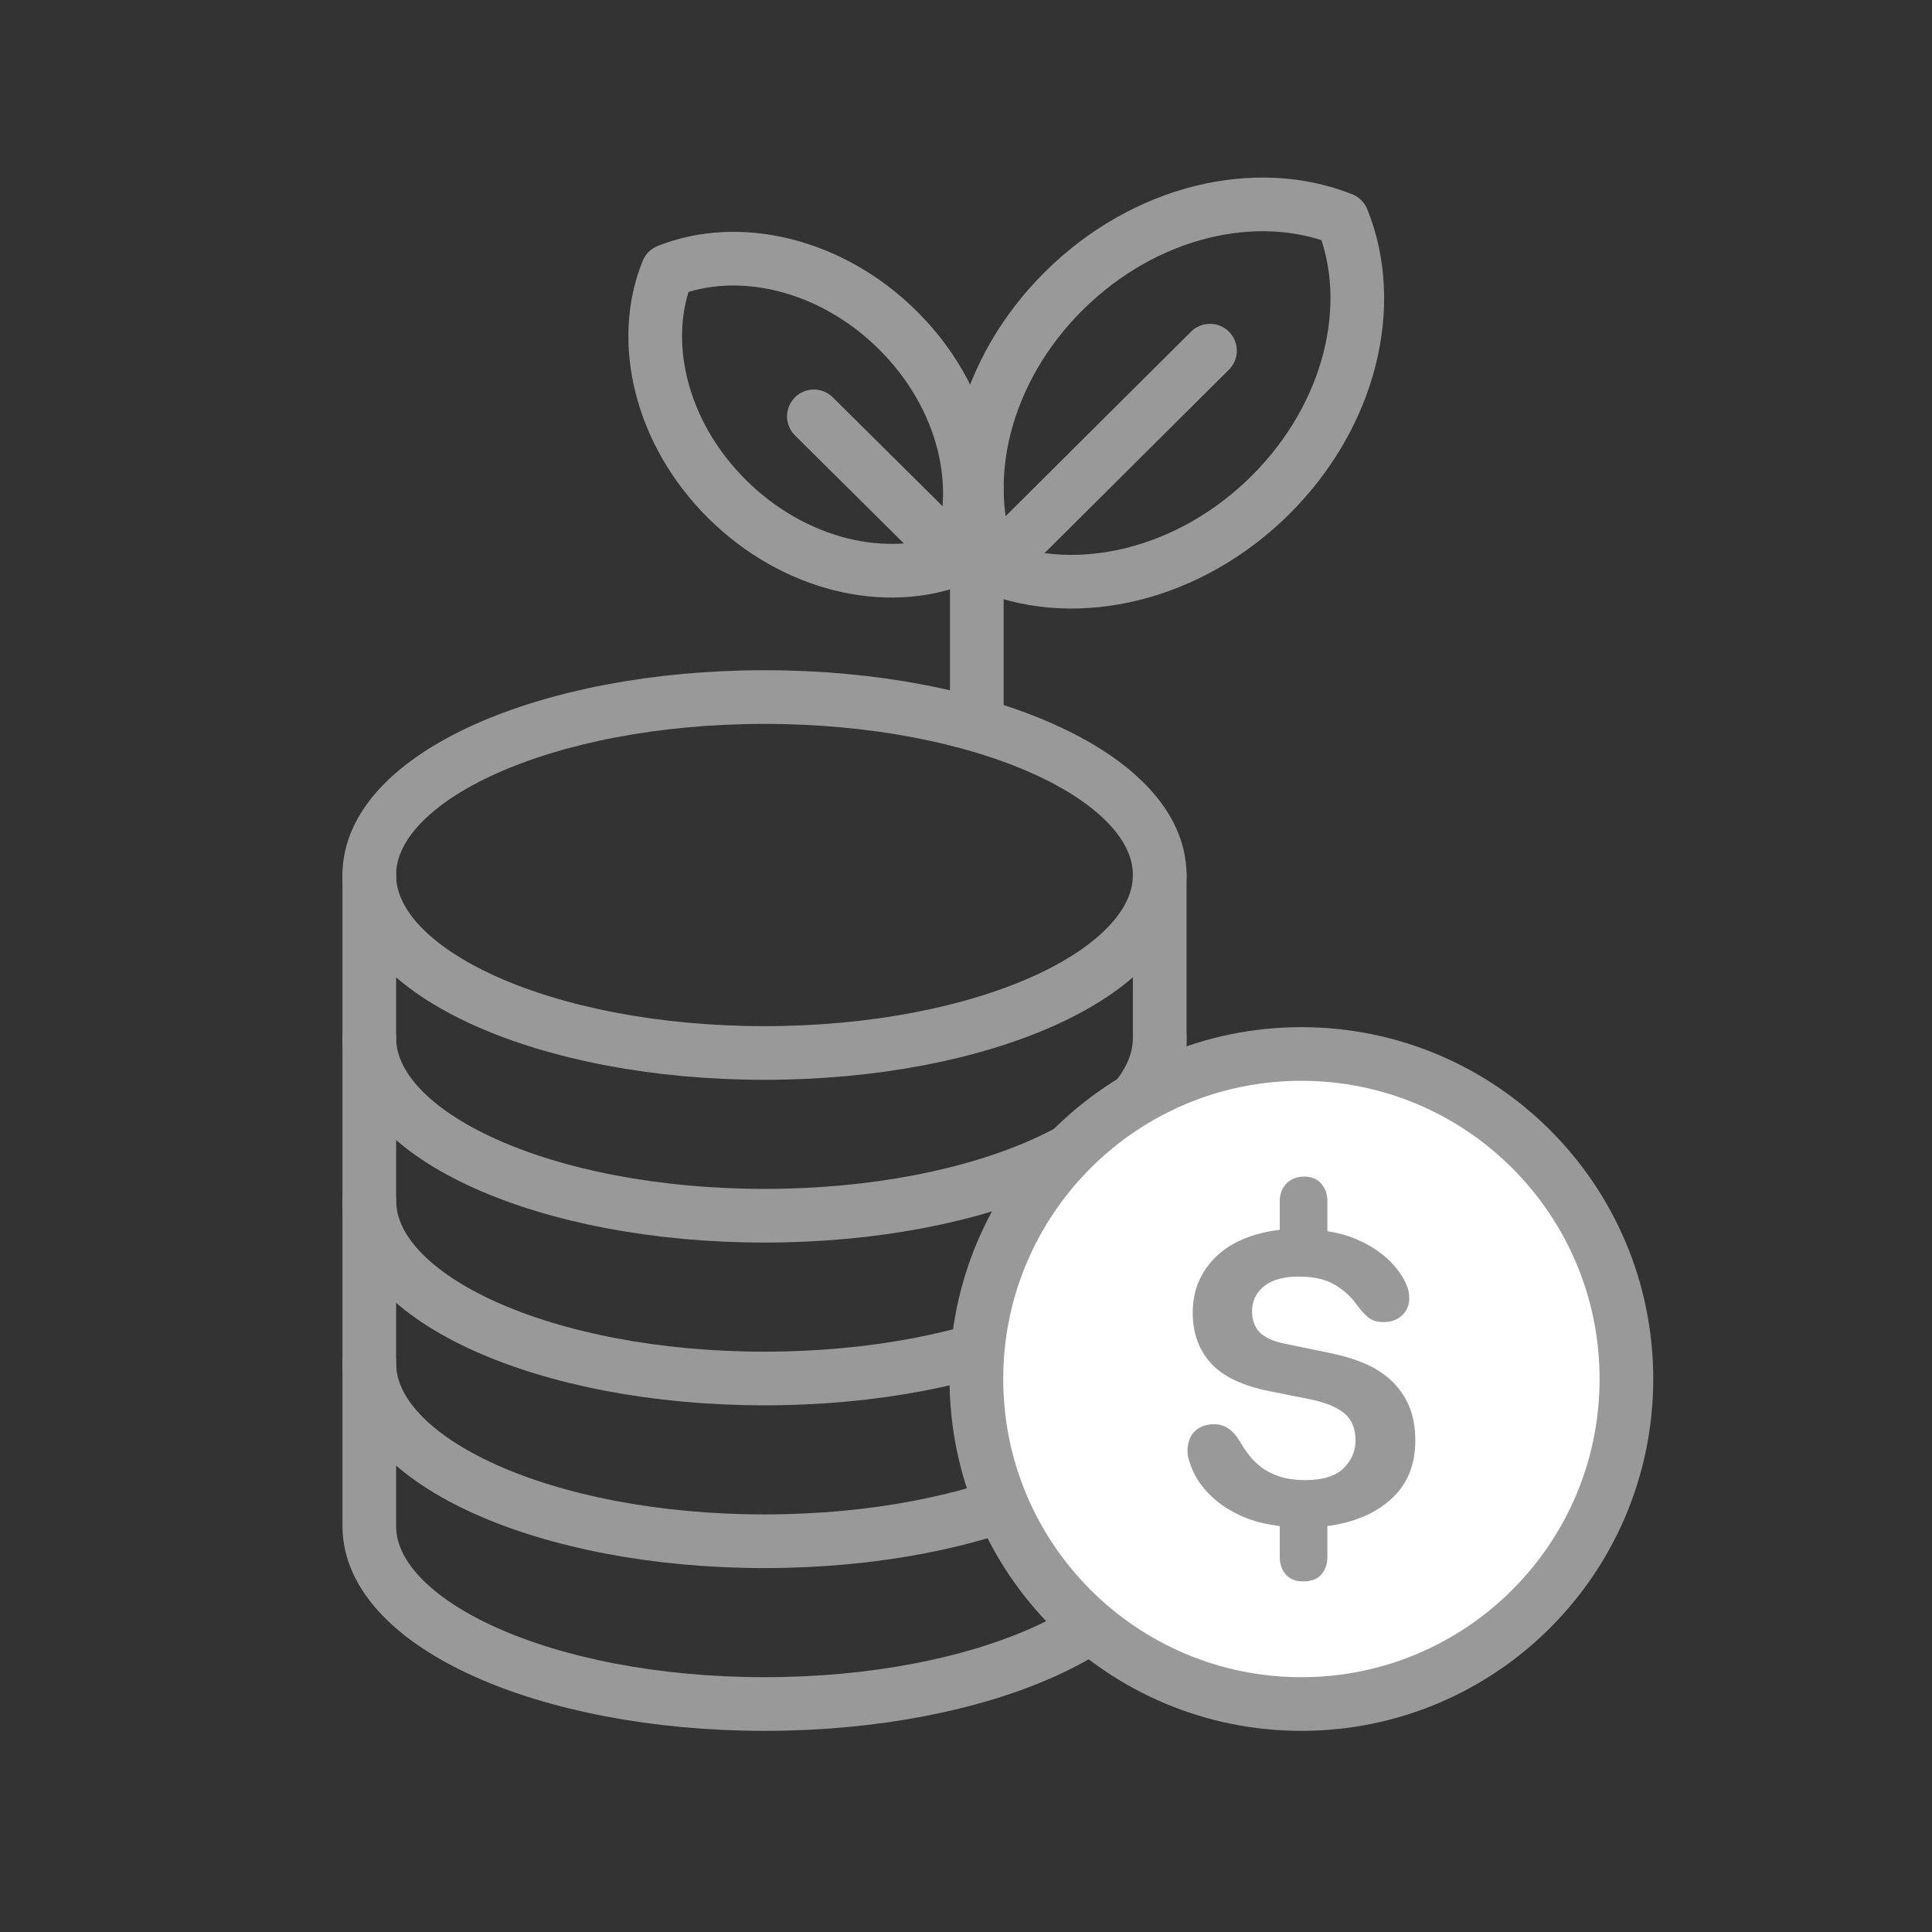 <?xml version="1.0" encoding="UTF-8"?>
<svg width="108px" height="108px" viewBox="0 0 108 108" version="1.1" xmlns="http://www.w3.org/2000/svg" xmlns:xlink="http://www.w3.org/1999/xlink">
    <rect x="0" y="0" width="108" height="108" fill="#333333" stroke="none"/>
    <title>ico_discount9_grey</title>
    <g id="ico_discount9_grey" stroke="none" stroke-width="1" fill="none" fill-rule="evenodd">
        <g id="Group-16" transform="translate(1, 1)">
            <polygon id="Stroke-1" points="0 107 107 107 107 0 0 0"></polygon>
            <path d="M63.829,47.914 C63.829,42.42 53.938,37.966 41.736,37.966 C29.535,37.966 19.643,42.42 19.643,47.914 L19.643,84.308 C19.643,89.802 29.535,94.256 41.736,94.256 C53.938,94.256 63.829,89.802 63.829,84.308 L63.829,47.914 Z" id="Stroke-3" stroke="#999999" stroke-width="3" stroke-linecap="round"></path>
            <path d="M19.644,57.012 C19.644,62.506 29.535,66.96 41.737,66.96 C53.938,66.96 63.83,62.506 63.83,57.012" id="Stroke-4" stroke="#999999" stroke-width="3" stroke-linecap="round"></path>
            <path d="M19.644,66.111 C19.644,71.605 29.535,76.059 41.737,76.059 C53.938,76.059 63.83,71.605 63.83,66.111" id="Stroke-5" stroke="#999999" stroke-width="3" stroke-linecap="round"></path>
            <path d="M19.644,75.209 C19.644,80.703 29.535,85.157 41.737,85.157 C53.938,85.157 63.83,80.703 63.83,75.209" id="Stroke-6" stroke="#999999" stroke-width="3" stroke-linecap="round"></path>
            <path d="M63.829,47.914 C63.829,53.408 53.938,57.862 41.736,57.862 C29.535,57.862 19.643,53.408 19.643,47.914" id="Stroke-7" stroke="#999999" stroke-width="3" stroke-linecap="round"></path>
            <path d="M74.04,11.258 C75.969,16.003 74.524,22.203 70.001,26.688 C65.478,31.173 59.225,32.604 54.442,30.69 L54.438,30.687 C52.51,25.942 53.954,19.741 58.477,15.256 C63,10.771 69.253,9.34 74.036,11.254" id="Stroke-8" stroke="#999999" stroke-width="3" stroke-linecap="round"></path>
            <line x1="54.497" y1="30.683" x2="66.638" y2="18.603" id="Stroke-9" stroke="#999999" stroke-width="3" stroke-linecap="round"></line>
            <path d="M36.316,14.148 C34.721,18.072 35.915,23.2 39.656,26.909 C43.397,30.618 48.568,31.801 52.524,30.219 L52.527,30.215 C54.122,26.292 52.927,21.164 49.186,17.455 C45.446,13.745 40.275,12.562 36.319,14.145" id="Stroke-10" stroke="#999999" stroke-width="3" stroke-linecap="round"></path>
            <line x1="52.488" y1="30.202" x2="44.496" y2="22.275" id="Stroke-11" stroke="#999999" stroke-width="3" stroke-linecap="round"></line>
            <line x1="53.604" y1="26.222" x2="53.604" y2="39.479" id="Stroke-12" stroke="#999999" stroke-width="3" stroke-linecap="round"></line>
            <path d="M89.918,76.087 C89.918,66.053 81.784,57.918 71.749,57.918 C61.715,57.918 53.581,66.053 53.581,76.087 C53.581,86.121 61.715,94.256 71.749,94.256 C81.784,94.256 89.918,86.121 89.918,76.087" id="Fill-13" fill="#FFFFFF"></path>
            <path d="M89.918,76.087 C89.918,66.053 81.784,57.918 71.749,57.918 C61.715,57.918 53.581,66.053 53.581,76.087 C53.581,86.121 61.715,94.256 71.749,94.256 C81.784,94.256 89.918,86.121 89.918,76.087 Z" id="Stroke-14" stroke="#999999" stroke-width="3" stroke-linecap="round"></path>
            <path d="M74.824,71.911 C74.517,71.476 74.11,71.109 73.601,70.81 C73.093,70.512 72.428,70.362 71.605,70.362 C70.749,70.362 70.1,70.543 69.655,70.907 C69.212,71.27 68.99,71.735 68.99,72.299 C68.99,72.799 69.135,73.195 69.425,73.485 C69.717,73.776 70.185,73.986 70.83,74.115 L73.298,74.623 C74.025,74.768 74.682,74.966 75.272,75.215 C75.861,75.466 76.365,75.789 76.785,76.183 C77.204,76.579 77.531,77.052 77.765,77.6 C77.999,78.149 78.117,78.795 78.117,79.536 C78.117,80.892 77.668,81.978 76.772,82.793 C75.877,83.608 74.687,84.112 73.202,84.306 L73.202,86.024 C73.202,86.427 73.089,86.758 72.863,87.017 C72.637,87.274 72.298,87.403 71.846,87.403 C71.427,87.403 71.104,87.274 70.878,87.017 C70.653,86.758 70.539,86.427 70.539,86.024 L70.539,84.306 C69.732,84.208 69.039,84.031 68.457,83.773 C67.877,83.515 67.388,83.22 66.993,82.889 C66.597,82.558 66.279,82.211 66.036,81.848 C65.795,81.486 65.625,81.142 65.529,80.819 C65.432,80.578 65.383,80.343 65.383,80.118 C65.383,79.65 65.516,79.282 65.782,79.016 C66.049,78.75 66.416,78.617 66.884,78.617 C67.466,78.617 67.94,78.94 68.312,79.585 C68.473,79.859 68.654,80.126 68.856,80.384 C69.059,80.642 69.301,80.873 69.583,81.074 C69.865,81.276 70.201,81.437 70.588,81.558 C70.975,81.678 71.427,81.74 71.944,81.74 C72.943,81.74 73.665,81.518 74.11,81.074 C74.553,80.63 74.775,80.118 74.775,79.536 C74.775,78.875 74.573,78.371 74.17,78.024 C73.766,77.677 73.145,77.415 72.307,77.236 L70.007,76.777 C68.457,76.47 67.348,75.942 66.678,75.192 C66.009,74.441 65.674,73.51 65.674,72.395 C65.674,71.718 65.795,71.112 66.036,70.581 C66.279,70.048 66.613,69.584 67.042,69.188 C67.469,68.793 67.981,68.474 68.579,68.232 C69.176,67.99 69.829,67.829 70.539,67.748 L70.539,66.15 C70.539,65.747 70.664,65.416 70.915,65.158 C71.165,64.9 71.499,64.771 71.919,64.771 C72.307,64.771 72.617,64.9 72.851,65.158 C73.085,65.416 73.202,65.747 73.202,66.15 L73.202,67.821 C73.799,67.917 74.335,68.067 74.812,68.269 C75.287,68.47 75.703,68.701 76.058,68.959 C76.413,69.216 76.708,69.483 76.942,69.757 C77.176,70.031 77.357,70.29 77.486,70.532 C77.551,70.661 77.616,70.81 77.68,70.98 C77.745,71.149 77.778,71.347 77.778,71.573 C77.778,71.96 77.644,72.279 77.378,72.529 C77.111,72.779 76.769,72.904 76.348,72.904 C75.978,72.904 75.687,72.815 75.478,72.638 C75.268,72.46 75.049,72.219 74.824,71.911" id="Fill-15" fill="#999999"></path>
        </g>
    </g>
</svg>
